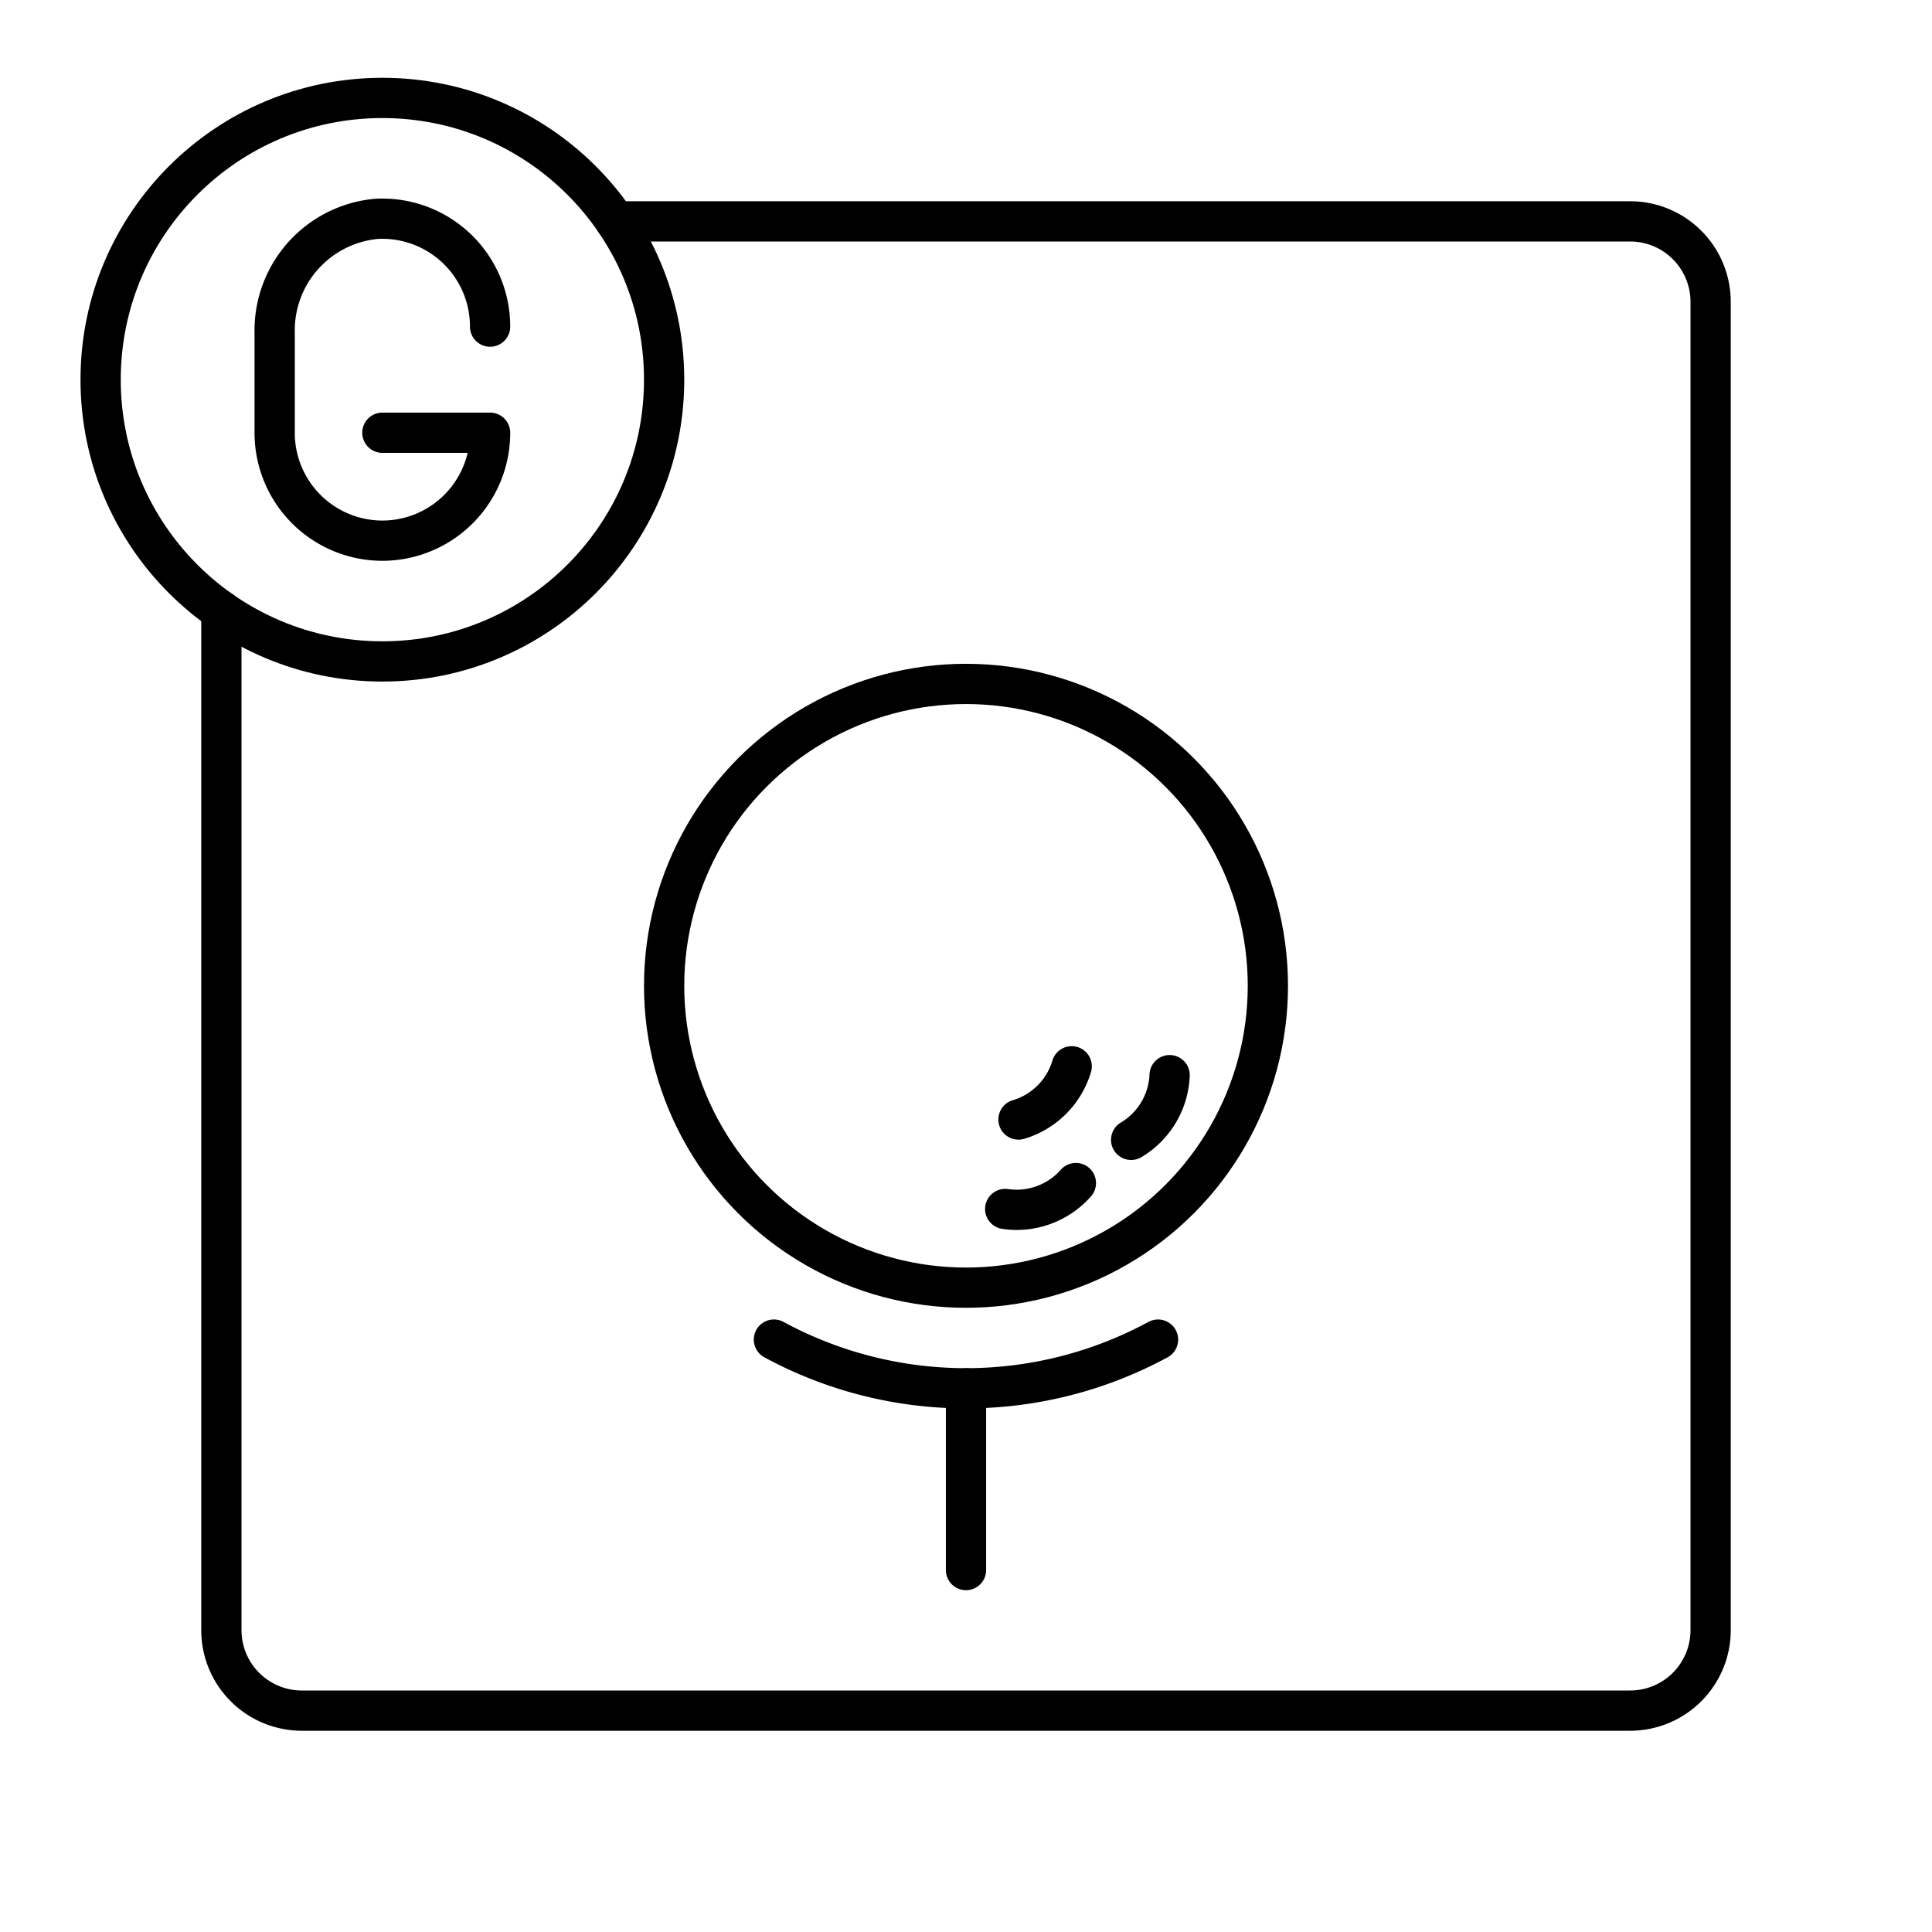 <?xml version="1.0" encoding="utf-8"?><!-- Скачано с сайта svg4.ru / Downloaded from svg4.ru -->
<svg width="800px" height="800px" viewBox="0 0 48 48" xmlns="http://www.w3.org/2000/svg"><defs><style>.a{fill:none;stroke:#000000;stroke-linecap:round;stroke-linejoin:round;}</style></defs><path class="a" d="M5.5,15.176V40.5a2,2,0,0,0,2,2h33a2,2,0,0,0,2-2V7.5a2,2,0,0,0-2-2H15.291"/><circle class="a" cx="9.5" cy="9.433" r="7"/><path class="a" d="M12.176,8.115a2.679,2.679,0,0,0-2.82-2.678,2.782,2.782,0,0,0-2.532,2.83v2.485A2.679,2.679,0,0,0,9.5,13.433h0a2.679,2.679,0,0,0,2.676-2.682H9.5"/><circle class="a" cx="24" cy="24.492" r="7.5"/><path class="a" d="M19.228,33.282a10.015,10.015,0,0,0,9.543,0"/><path class="a" d="M25.304,27.814a1.962,1.962,0,0,0,1.322-1.322"/><path class="a" d="M28.103,28.319a1.962,1.962,0,0,0,.956-1.607"/><path class="a" d="M24.974,30.037a1.963,1.963,0,0,0,1.756-.644"/><line class="a" x1="24" y1="34.492" x2="24" y2="39.008"/></svg>